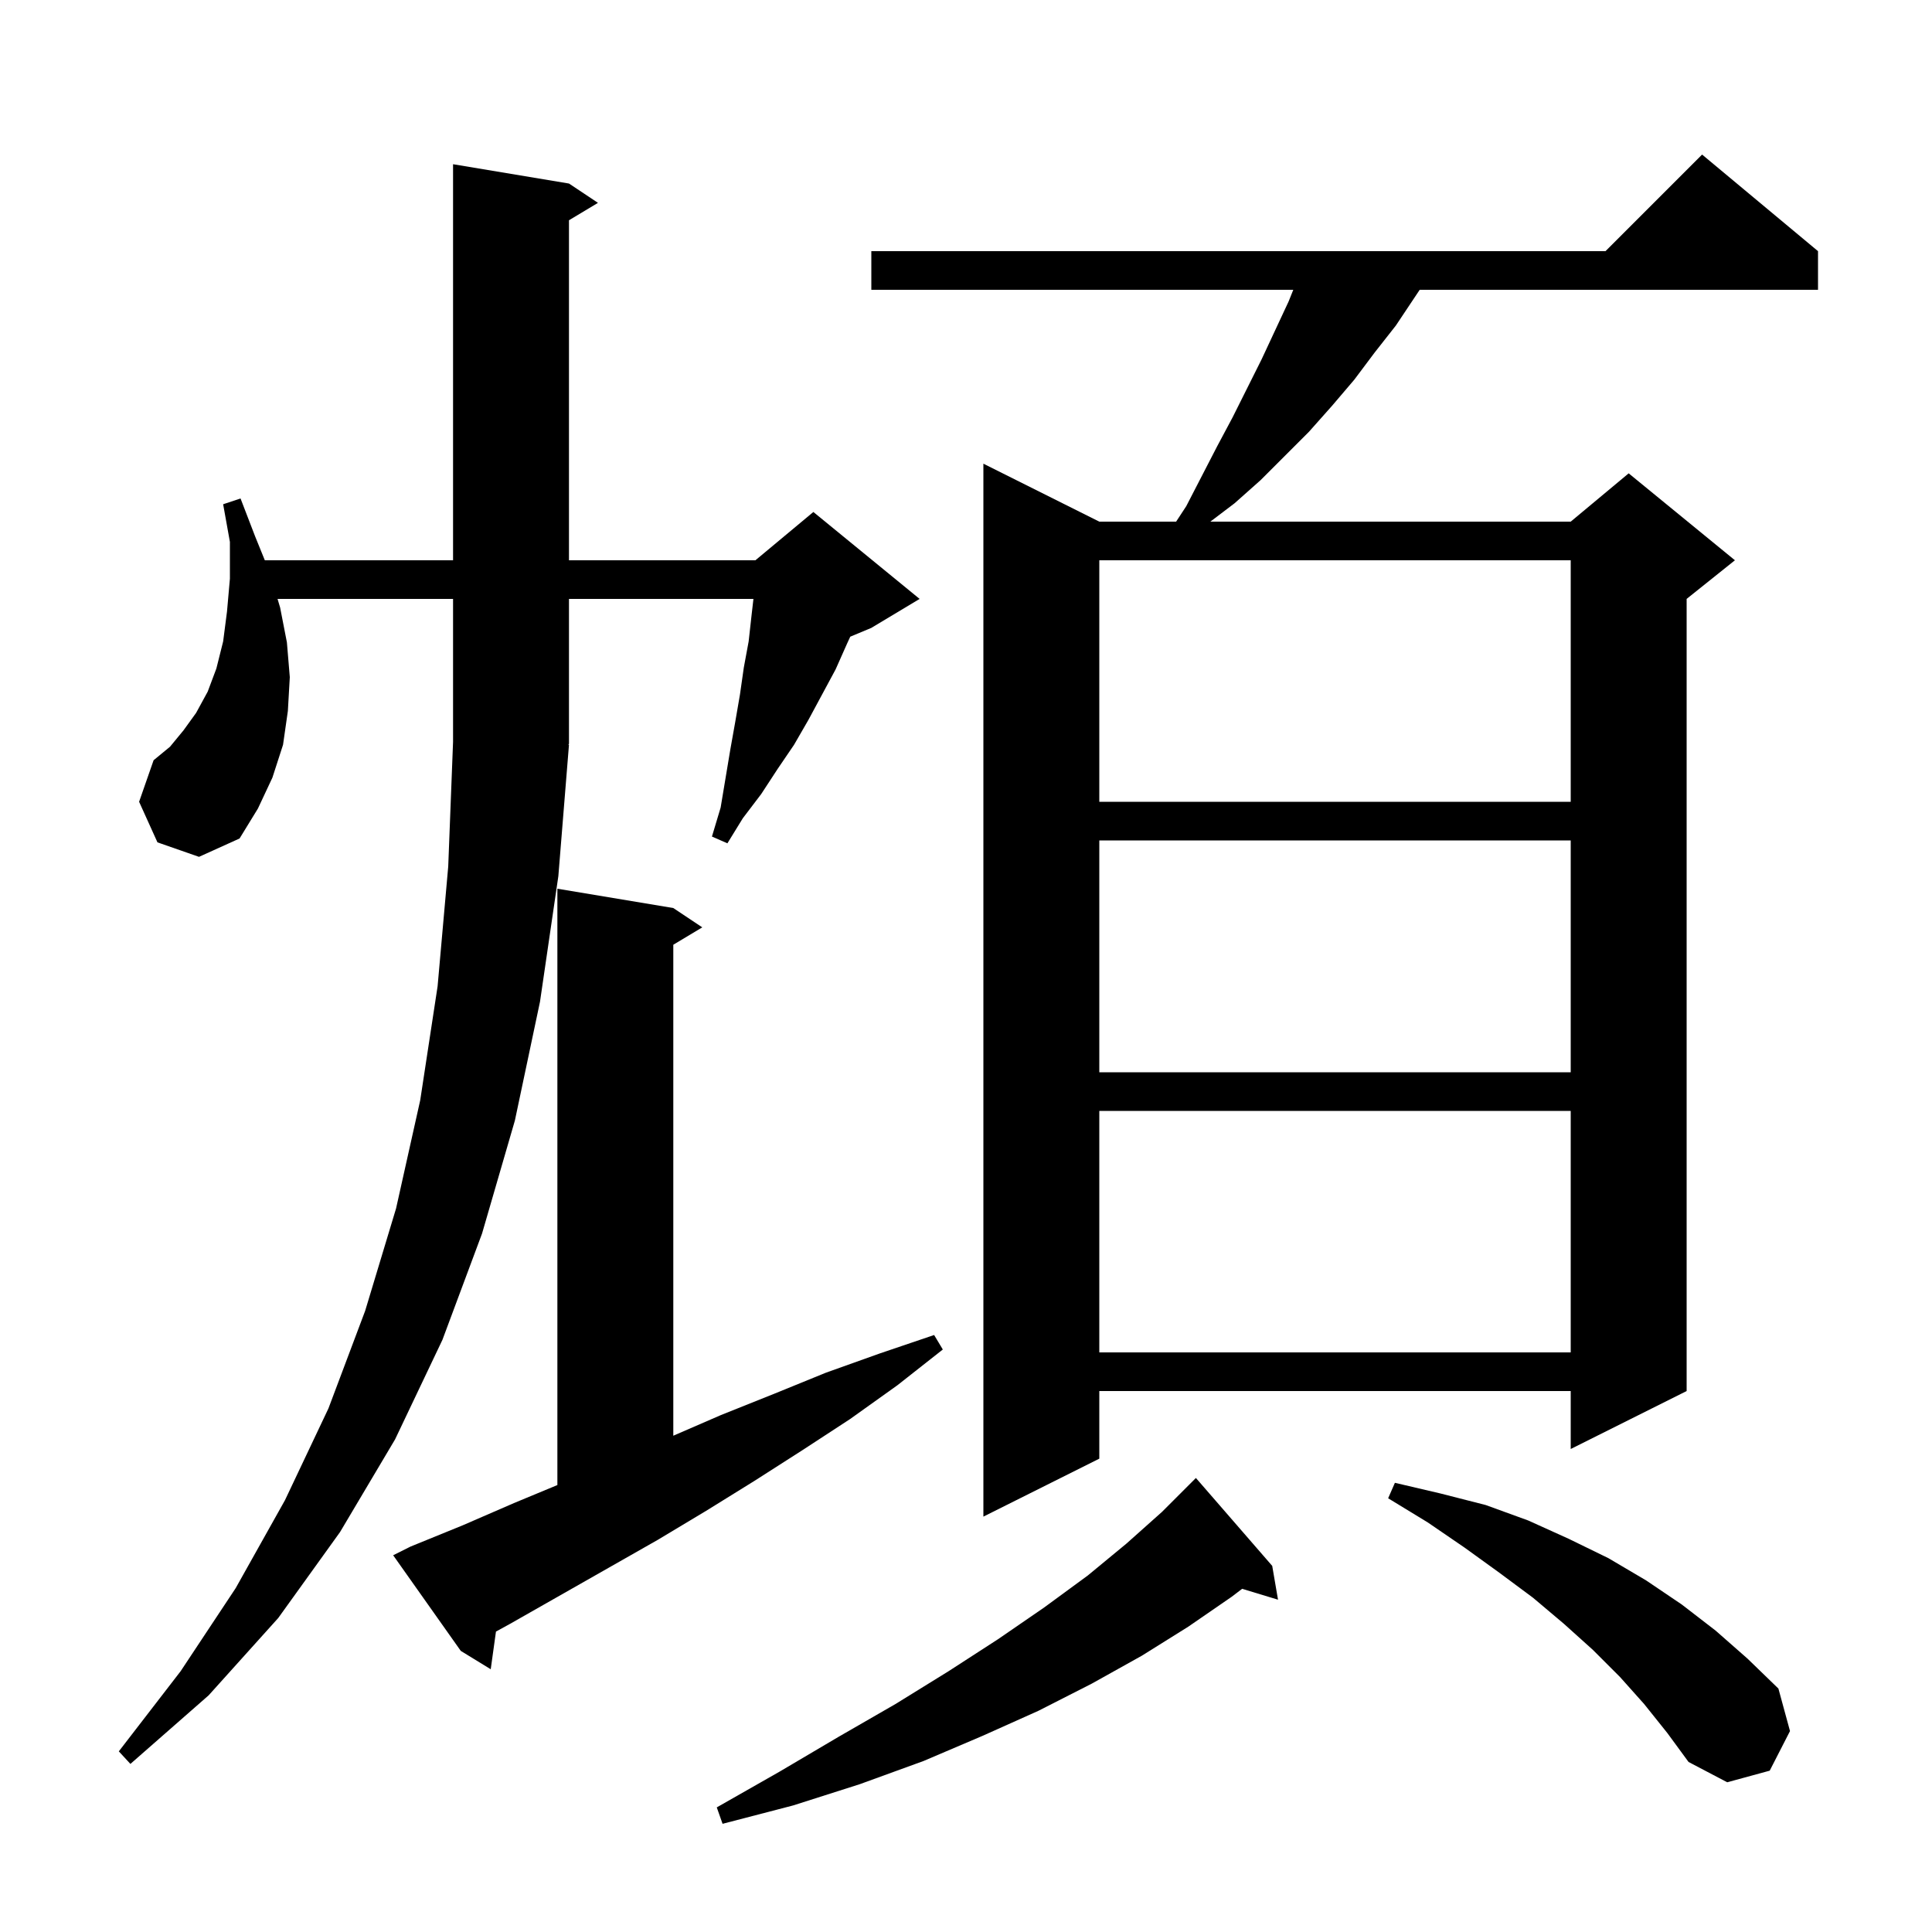 <svg xmlns="http://www.w3.org/2000/svg" xmlns:xlink="http://www.w3.org/1999/xlink" version="1.1" baseProfile="full" viewBox="0 0 200 200" width="200" height="200">
<g fill="black">
<path d="M 131.7 162.1 L 132.3 165.6 L 128.586 164.473 L 127.5 165.3 L 123.0 168.4 L 118.2 171.4 L 113.0 174.3 L 107.5 177.1 L 101.7 179.7 L 95.6 182.3 L 89.0 184.7 L 82.1 186.9 L 74.8 188.8 L 74.2 187.1 L 80.7 183.4 L 86.8 179.8 L 92.7 176.4 L 98.2 173.0 L 103.3 169.7 L 108.1 166.4 L 112.6 163.1 L 116.6 159.8 L 120.3 156.5 L 123.8 153.0 Z M 170.2 176.4 L 167.7 173.6 L 164.9 170.8 L 161.9 168.1 L 158.7 165.4 L 155.2 162.8 L 151.6 160.2 L 147.8 157.6 L 143.7 155.1 L 144.4 153.5 L 149.1 154.6 L 153.8 155.8 L 158.2 157.4 L 162.4 159.3 L 166.5 161.3 L 170.4 163.6 L 174.1 166.1 L 177.6 168.8 L 180.9 171.7 L 184.1 174.8 L 185.3 179.2 L 183.2 183.3 L 178.8 184.5 L 174.8 182.4 L 172.6 179.4 Z M 58.9 77.1 L 57.8 90.7 L 55.9 103.7 L 53.3 116.0 L 49.9 127.7 L 45.8 138.7 L 40.9 149.0 L 35.2 158.6 L 28.8 167.5 L 21.6 175.5 L 13.5 182.6 L 12.3 181.3 L 18.7 173.0 L 24.4 164.4 L 29.5 155.3 L 34.0 145.8 L 37.8 135.7 L 41.0 125.1 L 43.5 113.9 L 45.3 102.1 L 46.4 89.7 L 46.9 76.8 L 46.9 62.0 L 28.732 62.0 L 29.0 62.9 L 29.7 66.5 L 30.0 70.1 L 29.8 73.6 L 29.3 77.1 L 28.2 80.5 L 26.7 83.7 L 24.8 86.8 L 20.6 88.7 L 16.3 87.2 L 14.4 83.0 L 15.9 78.7 L 17.6 77.3 L 19.0 75.6 L 20.3 73.8 L 21.5 71.6 L 22.4 69.2 L 23.1 66.4 L 23.5 63.3 L 23.8 59.9 L 23.8 56.1 L 23.1 52.2 L 24.9 51.6 L 26.4 55.5 L 27.414 58.0 L 46.9 58.0 L 46.9 17.0 L 58.9 19.0 L 61.9 21.0 L 58.9 22.8 L 58.9 58.0 L 78.2 58.0 L 84.2 53.0 L 95.2 62.0 L 90.2 65.0 L 88.019 65.909 L 87.7 66.6 L 86.5 69.3 L 83.7 74.5 L 82.2 77.1 L 80.5 79.6 L 78.8 82.2 L 76.9 84.7 L 75.3 87.3 L 73.7 86.6 L 74.6 83.6 L 75.6 77.6 L 76.1 74.8 L 76.6 71.9 L 77.0 69.1 L 77.5 66.4 L 77.8 63.7 L 77.996 62.0 L 58.9 62.0 L 58.9 77.0 L 58.834 77.098 Z M 42.5 160.1 L 47.9 157.9 L 53.2 155.6 L 57.7 153.732 L 57.7 92.0 L 69.7 94.0 L 72.7 96.0 L 69.7 97.8 L 69.7 148.626 L 74.6 146.5 L 80.1 144.3 L 85.5 142.1 L 91.1 140.1 L 96.7 138.2 L 97.6 139.7 L 92.9 143.4 L 88.0 146.9 L 83.1 150.1 L 78.1 153.3 L 73.1 156.4 L 68.1 159.4 L 52.8 168.1 L 51.342 168.901 L 50.8 172.8 L 47.7 170.9 L 40.7 161.0 Z M 188.2 26.0 L 188.2 30.0 L 146.967 30.0 L 144.5 33.7 L 142.3 36.5 L 140.2 39.3 L 137.9 42.0 L 135.5 44.7 L 130.5 49.7 L 127.8 52.1 L 125.295 54.0 L 162.6 54.0 L 168.6 49.0 L 179.6 58.0 L 174.6 62.0 L 174.6 144.0 L 162.6 150.0 L 162.6 144.0 L 113.8 144.0 L 113.8 151.0 L 101.8 157.0 L 101.8 48.0 L 113.8 54.0 L 121.752 54.0 L 122.8 52.4 L 126.0 46.2 L 127.6 43.2 L 130.6 37.2 L 133.4 31.2 L 133.88 30.0 L 90.2 30.0 L 90.2 26.0 L 166.2 26.0 L 176.2 16.0 Z M 113.8 115.0 L 113.8 140.0 L 162.6 140.0 L 162.6 115.0 Z M 113.8 87.0 L 113.8 111.0 L 162.6 111.0 L 162.6 87.0 Z M 113.8 58.0 L 113.8 83.0 L 162.6 83.0 L 162.6 58.0 Z " />
</g>
</svg>

